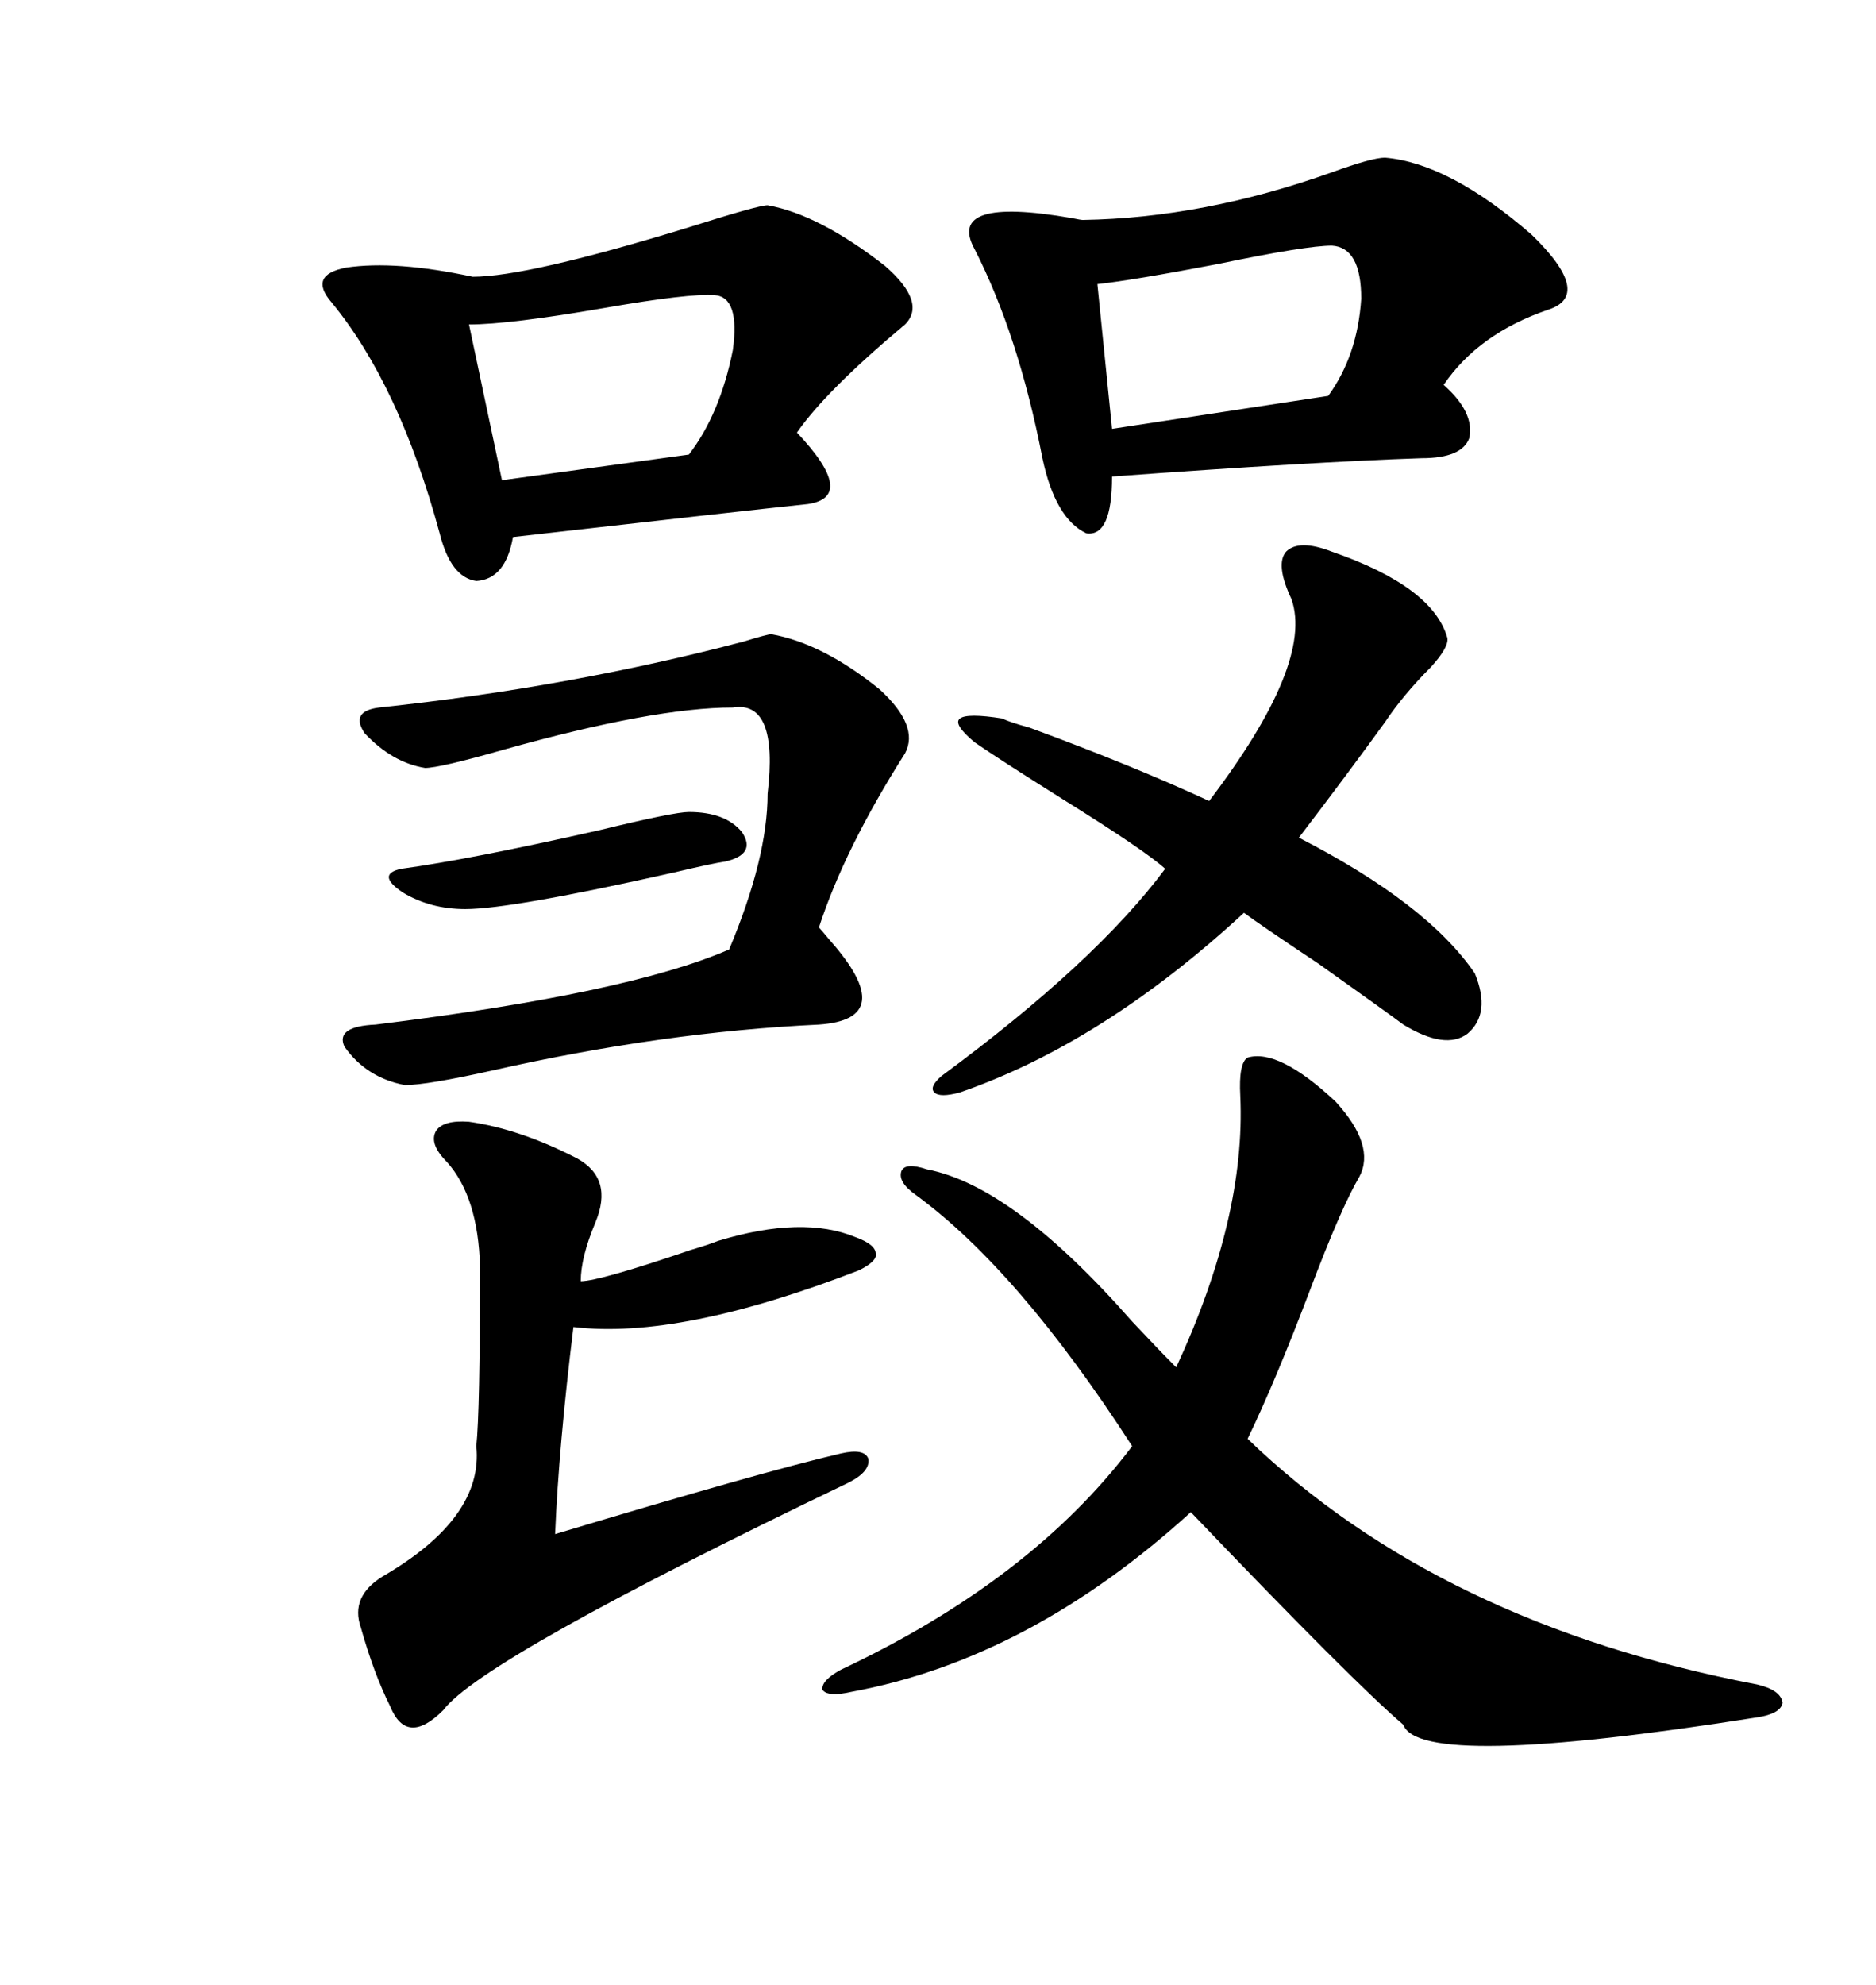 <svg xmlns="http://www.w3.org/2000/svg" xmlns:xlink="http://www.w3.org/1999/xlink" width="300" height="317.285"><path d="M199.51 169.04L199.51 169.04Q204.49 167.58 213.57 176.07L213.57 176.07Q220.02 183.11 217.38 188.09L217.38 188.09Q214.45 193.07 209.47 206.25L209.47 206.25Q203.91 220.90 199.51 229.98L199.51 229.98Q230.27 259.57 280.96 269.24L280.96 269.24Q284.77 270.12 285.06 272.17L285.06 272.17Q284.77 273.93 280.96 274.51L280.96 274.51Q227.05 283.01 224.41 275.68L224.41 275.68Q216.50 268.95 190.43 241.70L190.43 241.70Q164.65 265.14 136.23 270.41L136.23 270.41Q132.42 271.29 131.54 270.12L131.54 270.12Q131.25 268.65 134.47 266.89L134.47 266.89Q164.94 252.54 181.05 231.15L181.05 231.15Q162.89 203.03 146.48 191.02L146.48 191.02Q143.55 188.96 144.14 187.21L144.14 187.21Q144.73 185.74 148.24 186.91L148.24 186.91Q162.01 189.55 181.05 211.23L181.05 211.23Q185.45 215.92 188.09 218.55L188.09 218.55Q199.22 194.53 198.34 175.20L198.34 175.20Q198.05 169.92 199.51 169.04ZM221.48 25.20L221.48 25.20Q231.74 26.07 244.92 37.50L244.92 37.50Q254.88 47.17 247.56 49.51L247.56 49.51Q236.43 53.32 230.86 61.52L230.86 61.52Q235.84 65.92 234.96 70.02L234.96 70.02Q233.79 73.24 227.34 73.24L227.34 73.24Q209.77 73.83 177.83 76.17L177.83 76.17Q177.83 85.84 173.73 85.25L173.73 85.25Q168.75 82.91 166.70 73.24L166.70 73.24Q162.89 53.61 155.86 39.84L155.86 39.84Q151.17 31.35 171.39 34.86L171.39 34.86Q172.85 35.16 173.14 35.16L173.14 35.16Q192.48 34.86 212.99 27.54L212.99 27.54Q219.43 25.20 221.48 25.20ZM122.75 32.81L122.75 32.81Q130.96 34.28 141.50 42.48L141.50 42.48Q148.24 48.34 144.73 51.86L144.73 51.86Q132.13 62.40 127.44 69.14L127.44 69.14Q137.11 79.39 129.20 80.57L129.20 80.57Q118.07 81.74 82.03 85.84L82.03 85.84Q80.86 92.58 76.17 92.87L76.17 92.87Q72.07 92.29 70.31 85.25L70.31 85.25Q63.87 61.52 53.03 48.34L53.03 48.34Q49.22 43.95 55.37 42.77L55.37 42.77Q63.28 41.60 75.59 44.24L75.59 44.24Q84.38 44.24 110.16 36.33L110.16 36.33Q121.29 32.81 122.75 32.81ZM75 179.30L75 179.30Q83.20 180.47 92.29 185.16L92.29 185.16Q98.14 188.38 95.21 195.41L95.21 195.41Q92.87 200.98 92.87 204.79L92.87 204.79Q95.80 204.79 110.45 199.80L110.45 199.80Q113.38 198.93 114.84 198.34L114.84 198.34Q128.32 194.24 136.82 197.75L136.82 197.75Q140.04 198.93 140.04 200.39L140.04 200.39Q140.33 201.56 137.40 203.03L137.40 203.03Q108.69 214.16 91.70 212.11L91.70 212.11Q89.36 231.15 88.77 245.21L88.77 245.21Q121.88 235.25 134.47 232.32L134.47 232.32Q138.28 231.45 138.87 233.20L138.87 233.20Q139.16 235.25 135.64 237.01L135.64 237.01Q77.05 265.14 70.90 273.34L70.90 273.34Q65.04 279.20 62.40 272.75L62.40 272.75Q59.77 267.48 57.71 260.16L57.71 260.16Q55.96 255.18 61.23 251.95L61.23 251.95Q77.34 242.58 76.17 231.15L76.17 231.15Q76.76 225.59 76.76 202.44L76.76 202.44Q76.46 191.31 71.48 185.74L71.48 185.74Q68.55 182.81 69.73 180.76L69.73 180.76Q70.90 179.00 75 179.30ZM212.99 88.18L212.99 88.18Q229.10 93.75 231.45 101.95L231.45 101.95Q231.74 103.42 228.81 106.64L228.81 106.64Q224.41 111.04 221.48 115.43L221.48 115.43Q215.33 123.93 207.71 133.89L207.71 133.89Q228.22 144.43 235.84 155.57L235.84 155.57Q238.48 162.01 234.67 165.23L234.67 165.23Q231.15 167.87 224.41 163.77L224.41 163.77Q222.07 162.01 210.94 154.10L210.94 154.10Q201.27 147.66 198.93 145.90L198.93 145.90Q176.37 166.70 153.52 174.61L153.52 174.61Q150.29 175.49 149.41 174.61L149.41 174.61Q148.54 173.73 150.59 171.97L150.59 171.97Q175.20 153.81 186.33 138.87L186.33 138.87Q183.11 135.94 169.92 127.73L169.92 127.73Q159.67 121.29 155.86 118.65L155.86 118.65Q152.34 115.72 153.52 114.84L153.52 114.84Q154.69 113.96 160.25 114.84L160.25 114.84Q161.43 115.43 164.65 116.31L164.65 116.31Q181.35 122.46 193.36 128.03L193.36 128.03Q210.06 106.05 206.54 95.80L206.54 95.80Q203.91 90.23 205.66 88.18L205.66 88.18Q207.71 86.13 212.99 88.18ZM123.34 101.37L123.34 101.37Q131.54 102.83 140.63 110.16L140.63 110.16Q147.07 116.02 144.73 120.41L144.73 120.41Q135.06 135.64 130.96 148.24L130.96 148.24Q131.25 148.54 132.71 150.29L132.71 150.29Q143.85 162.89 130.96 163.77L130.96 163.77Q106.05 164.94 78.81 171.09L78.81 171.09Q68.26 173.44 64.75 173.44L64.75 173.44Q58.59 172.27 55.08 167.29L55.08 167.29Q53.61 164.06 60.06 163.77L60.06 163.77Q100.49 158.79 116.60 151.76L116.60 151.76Q122.75 137.11 122.75 126.86L122.75 126.86Q124.51 111.91 117.19 113.09L117.19 113.09Q104.59 113.09 80.57 119.82L80.57 119.82Q70.31 122.75 67.97 122.75L67.97 122.75Q62.70 121.88 58.30 117.19L58.30 117.19Q55.96 113.67 60.64 113.09L60.64 113.09Q91.11 109.86 118.95 102.54L118.95 102.54Q122.75 101.37 123.34 101.37ZM114.26 47.17L114.26 47.17Q110.16 46.88 96.68 49.22L96.68 49.22Q81.45 51.86 75 51.86L75 51.86L80.27 76.76L110.16 72.66Q115.14 66.21 117.19 55.96L117.19 55.96Q118.36 47.46 114.26 47.17ZM212.99 39.26L212.99 39.26Q208.89 39.26 194.82 42.19L194.82 42.19Q181.05 44.82 175.49 45.41L175.49 45.41L177.83 68.55L212.40 63.28Q217.09 56.84 217.68 47.75L217.68 47.75Q217.68 39.55 212.99 39.26ZM110.16 129.79L110.16 129.79Q116.02 129.79 118.65 133.01L118.65 133.01Q121.00 136.52 116.02 137.70L116.02 137.70Q113.96 137.99 107.81 139.45L107.81 139.45Q81.74 145.31 74.41 145.31L74.41 145.31Q68.85 145.31 64.45 142.68L64.45 142.68Q60.06 139.75 64.16 138.87L64.16 138.87Q75 137.40 95.80 132.71L95.80 132.71Q107.81 129.79 110.16 129.79Z"/></svg>